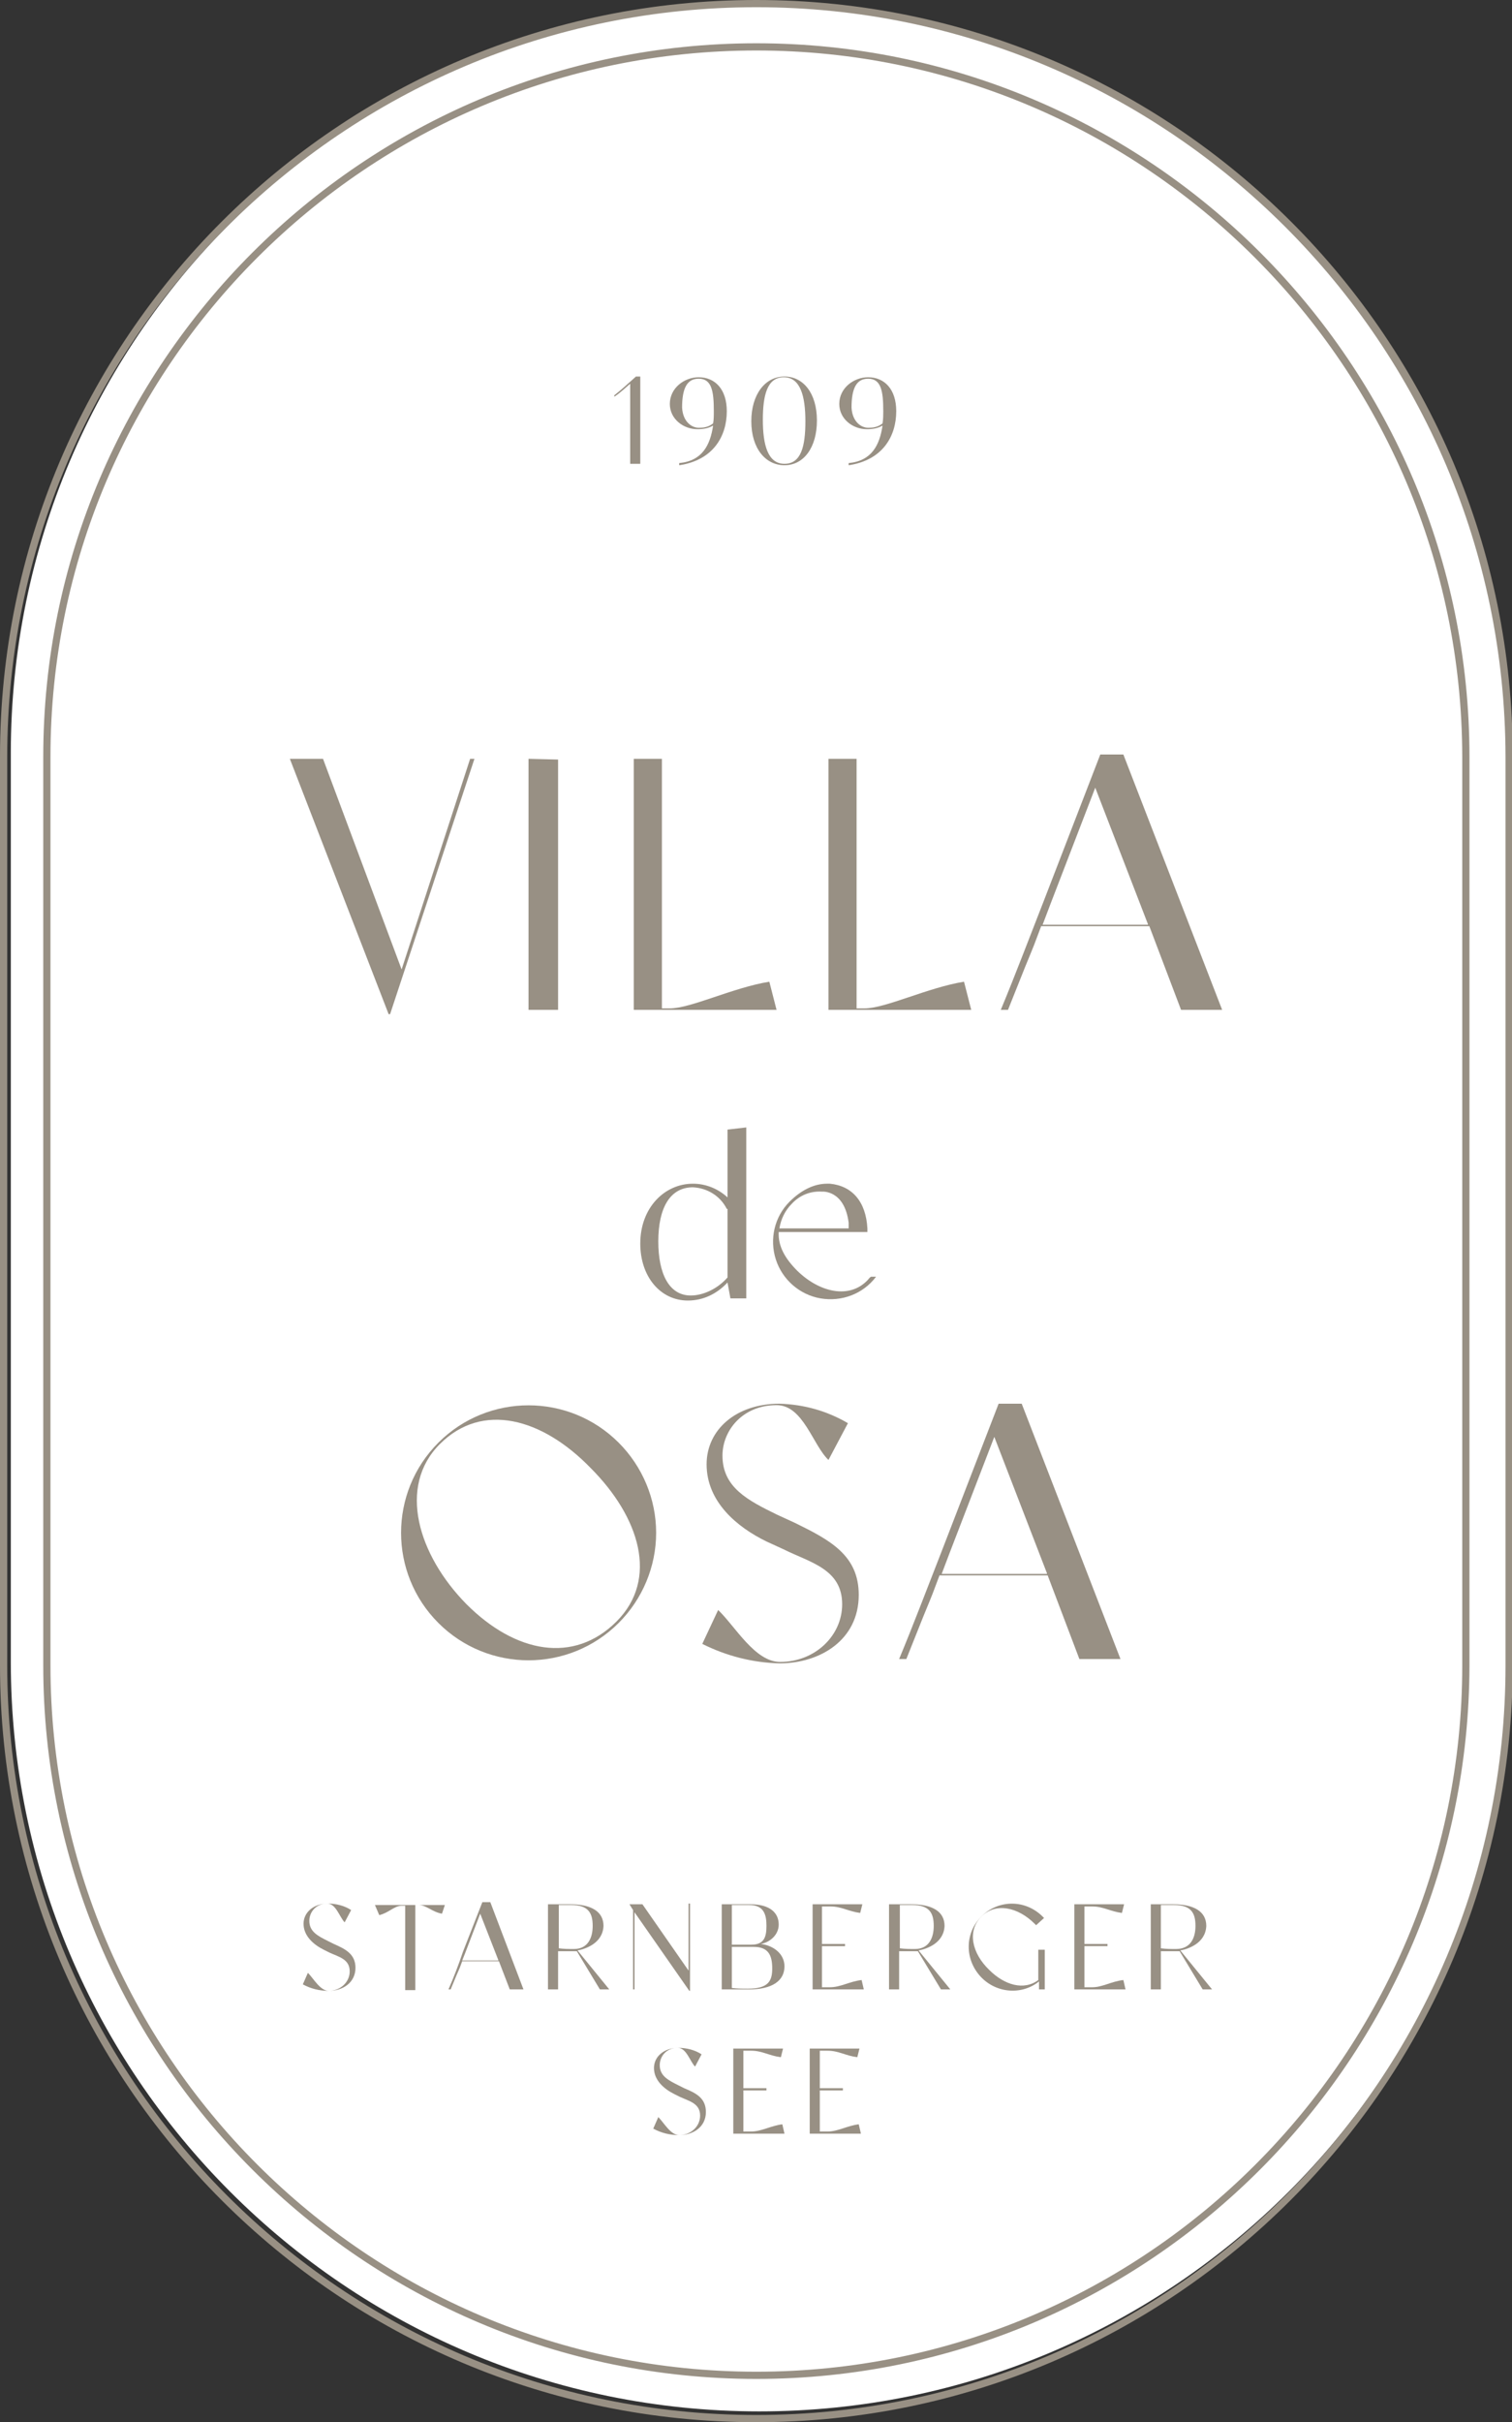<?xml version="1.0" encoding="UTF-8"?> <svg xmlns="http://www.w3.org/2000/svg" xmlns:xlink="http://www.w3.org/1999/xlink" version="1.1" id="Ebene_1" x="0px" y="0px" viewBox="0 0 209.7 335.8" xml:space="preserve"><rect x="0" y="0" width="209.7" height="335.8" fill="#333333" stroke="none"/> <g> <g> <g> <path fill="#FFFFFF" d="M209.2,104.4v126c0,57.3-46.6,103.9-103.9,103.9C48,334.3,1.5,287.7,1.5,230.4v-126 C1.5,47.1,48,0.5,105.3,0.5C162.6,0.5,209.2,47.1,209.2,104.4z"></path> <path fill="#989084" d="M104.9,335.8C47,335.8,0,288.7,0,230.9v-126C0,47,47,0,104.9,0s104.9,47,104.9,104.9v126 C209.7,288.7,162.7,335.8,104.9,335.8z M104.9,1C47.6,1,1,47.6,1,104.9v126c0,57.3,46.6,103.9,103.9,103.9 s103.9-46.6,103.9-103.9v-126C208.7,47.6,162.1,1,104.9,1z M104.9,329.8C50.4,329.8,6,285.4,6,230.9v-126C6,50.4,50.4,6,104.9,6 s98.9,44.4,98.9,98.9v126C203.7,285.4,159.4,329.8,104.9,329.8z M104.9,7C50.9,7,7,50.9,7,104.9v126c0,54,43.9,97.9,97.9,97.9 s97.9-43.9,97.9-97.9v-126C202.7,50.9,158.8,7,104.9,7z"></path> </g> </g> <g> <path fill="#989084" d="M65.8,105.2l-11.7,35.4h-0.2l-13.7-35.4h4.6l10.9,29.2l9.5-29.2L65.8,105.2z"></path> <path fill="#989084" d="M73.3,140v-34.8l4.1,0.1V140L73.3,140z"></path> <path fill="#989084" d="M106.7,136.1l1,3.9H87.9v-34.8h3.9v34.6h1.1C95.8,139.8,101.7,136.9,106.7,136.1L106.7,136.1z"></path> <path fill="#989084" d="M133.7,136.1l1,3.9h-19.8v-34.8h3.9v34.6h1.1C122.8,139.8,128.7,136.9,133.7,136.1L133.7,136.1z"></path> <path fill="#989084" d="M169.5,140h-5.7l-4.4-11.6h-15c-2.1,5.6,0,0-4.6,11.6h-1c2-4.8,4-10.1,6-15.2l7.8-20.2h3.2L169.5,140z M159.2,128.1l-7.3-18.9l-6.2,16.1l-1.1,2.9H159.2z"></path> <path fill="#989084" d="M103.5,156.3v21l0,2.7h-2.2l-0.4-2.2c-1.5,1.6-3.4,2.5-5.5,2.5c-3.8,0-6.6-3.3-6.6-7.9 c0-5,3.4-8.3,7.3-8.3c1.8,0,3.5,0.7,4.8,1.9v-9.4l2.6-0.3H103.5z M100.8,167.6c-0.9-1.8-2.7-2.9-4.7-3c-3.2,0-4.8,2.9-4.8,7.5 c0,4.5,1.5,7.5,4.5,7.5c1.7,0,3.7-0.9,5.1-2.5V167.6z"></path> <path fill="#989084" d="M121.5,177c-1.8,2.4-4.8,3.5-7.7,3c-2.9-0.5-5.3-2.6-6.2-5.4s-0.2-5.9,1.9-8c1.6-1.6,3.4-2.5,5.2-2.5v0 c0,0,0.1,0,0.1,0s0.1,0,0.1,0c0.1,0,0.1,0,0.2,0c0,0,0,0,0,0c3.1,0.3,5,2.5,5.2,6.2c0,0.2,0,0.3,0,0.5h-12.3 c-0.1,2,0.9,3.7,2.6,5.4c3.1,3,7.2,3.9,9.7,1.3c0.2-0.2,0.3-0.4,0.5-0.5H121.5z M109.8,166.9c-0.9,0.9-1.5,2.1-1.7,3.4h9.6 c0-0.1,0-0.1,0-0.2c0,0,0,0,0,0c0-0.2,0-0.4,0-0.5c0,0,0-0.1,0-0.1c-0.6-4.6-3.7-4.3-3.7-4.3C112.4,165.1,110.9,165.7,109.8,166.9 L109.8,166.9z"></path> <path fill="#989084" d="M85.8,225c-6.9,6.9-18.1,6.9-25,0c-6.9-6.9-6.9-18.1,0-25c6.9-6.9,18.1-6.9,25,0c3.3,3.3,5.2,7.8,5.2,12.5 S89.1,221.7,85.8,225z M61,200.2c-5.9,5.9-3,15.4,3.7,22.2c6.8,6.8,14.9,8.3,20.8,2.4c5.9-5.9,3.2-14.5-3.6-21.3 C75.2,196.6,66.9,194.3,61,200.2z"></path> <path fill="#989084" d="M119.1,221.1c0,6.3-5.4,9.5-11,9.5c-3.7-0.1-7.3-1-10.7-2.7l2.2-4.7c2.4,2.3,5.1,7.2,8.6,7.2 c4.8,0,8.6-3.6,8.6-8c0-4.9-4.5-5.8-8.1-7.6l-2.4-1.1c-4.1-2-8.3-5.5-8.3-10.7c0-4.8,4.1-8.4,10.1-8.4c3.4,0.1,6.6,1,9.5,2.7 l-2.7,5.1c-2.2-2.1-3.5-7.6-7.2-7.6c-4.7,0-7.5,3.5-7.5,7c0,4.4,3.5,6.2,7.6,8.2l2.4,1.1C115.1,213.5,119.1,215.6,119.1,221.1z"></path> <path fill="#989084" d="M155.4,230h-5.7l-4.4-11.6h-15c-2.1,5.6,0,0-4.6,11.6h-1c2-4.8,4-10.1,6-15.2l7.8-20.2h3.2L155.4,230z M145.2,218.1l-7.3-18.9l-6.2,16.1l-1.1,2.9H145.2z"></path> </g> <g> <path fill="#989084" d="M88.8,52.2v12.1h-1.4V53.2c-0.6,0.5-1.3,1.2-2.2,1.8v-0.2c0.9-0.7,1.9-1.6,3-2.6L88.8,52.2z"></path> <path fill="#989084" d="M100.8,57c0,3.5-1.9,6.8-6.6,7.5v-0.3c3.2-0.3,4.3-2.5,4.7-5.2c-0.7,0.4-1.4,0.5-2.2,0.5 c-1.9,0-3.8-1.4-3.8-3.5c0-2.2,2-3.7,4-3.7C99.2,52.3,100.8,54,100.8,57z M97.1,59.3c0.7,0,1.3-0.2,1.8-0.6C99,58.2,99,57.6,99,57 c0-2.8-0.3-4.5-2.1-4.5c-1.6,0-2.3,1.3-2.3,4C94.7,58.5,96,59.4,97.1,59.3z"></path> <path fill="#989084" d="M113.3,58.3c0,3.7-1.8,6.2-4.5,6.2c-2.6,0-4.6-2.3-4.6-6.1c0-3.7,1.9-6.2,4.6-6.2 C111.4,52.2,113.3,54.5,113.3,58.3z M111.7,58.4c0-3.5-0.7-6.1-3-6.1c-2.3,0-2.9,2.5-2.9,5.9c0,3.5,0.7,6.1,3,6.1 S111.7,61.9,111.7,58.4z"></path> <path fill="#989084" d="M124.3,57c0,3.5-1.9,6.8-6.6,7.5v-0.3c3.2-0.3,4.3-2.5,4.7-5.2c-0.7,0.4-1.4,0.5-2.2,0.5 c-1.9,0-3.8-1.4-3.8-3.5c0-2.2,2-3.7,4-3.7C122.7,52.3,124.3,54,124.3,57z M120.6,59.3c0.7,0,1.3-0.2,1.8-0.6 c0.1-0.6,0.1-1.2,0.1-1.7c0-2.8-0.3-4.5-2.1-4.5c-1.6,0-2.3,1.3-2.3,4C118.2,58.5,119.5,59.4,120.6,59.3z"></path> </g> <g> <path fill="#989084" d="M49.3,272.8c0,2.1-1.8,3.2-3.7,3.2c-1.3,0-2.5-0.3-3.6-0.9l0.7-1.6c0.8,0.8,1.7,2.5,2.9,2.5 c1.6,0,2.9-1.2,2.9-2.7c0-1.7-1.5-2-2.8-2.6l-0.8-0.4c-1.4-0.7-2.8-1.9-2.8-3.6c0-1.6,1.4-2.8,3.4-2.8c1.1,0,2.3,0.3,3.2,0.9 l-0.9,1.7c-0.7-0.7-1.2-2.6-2.4-2.6c-1.6,0-2.5,1.2-2.5,2.4c0,1.5,1.2,2.1,2.6,2.8l0.8,0.4C47.9,270.2,49.3,270.9,49.3,272.8z"></path> <path fill="#989084" d="M61.3,265.3L61.3,265.3c-1.3-0.2-2.2-1.2-3.2-1.2h-0.5v11.8h-1.4v-11.7h-0.5c-1,0-1.8,1-3.1,1.3h0 l-0.6-1.4h9.7L61.3,265.3z"></path> <path fill="#989084" d="M72.6,275.8h-1.9l-1.5-3.9h-5.1c-0.7,1.9,0,0-1.6,3.9h-0.3c0.7-1.6,1.4-3.4,2-5.2l2.7-6.9H68L72.6,275.8z M69.1,271.7l-2.5-6.4l-2.1,5.5l-0.4,1H69.1z"></path> <path fill="#989084" d="M84.5,275.8h-1.3l-3.2-5.3c0,0,0,0,0,0l0,0l-0.6,0h-2v5.3H76V264h3.1c2.9,0,4.6,1,4.6,3 c-0.1,2.4-2.5,3.2-3.6,3.4L84.5,275.8z M82.2,267c0-1.8-0.6-2.9-3-2.9h-1.7v6c0.7,0.1,1.4,0.1,2.1,0.1 C81.5,270.2,82.2,268.7,82.2,267L82.2,267z"></path> <path fill="#989084" d="M95.7,263.9V276h-0.1L88,265.1v10.7h-0.2v-11l-0.5-0.8v0h1.8l6.4,9.2v-9.3H95.7z"></path> <path fill="#989084" d="M108.8,272.6c0,2-1.7,3.2-4.9,3.2h-3.8V264h4c2.7,0,3.9,1.2,3.9,2.8c0,1.5-1.3,2.5-2.5,2.7v0 C107.3,269.7,108.8,270.9,108.8,272.6z M107.1,272.9c0-1.8-0.5-3-2.6-3h-3v5.7c0.7,0.1,1.5,0.1,2.2,0.1 C106.6,275.7,107.1,274.6,107.1,272.9L107.1,272.9z M101.5,269.6h2.7c1.8,0,2.1-1.1,2.1-2.6c0-1.5-0.3-2.9-2.4-2.9h-2.4V269.6z"></path> <path fill="#989084" d="M119.5,274.5l0.3,1.3h-7.1V264h6.9l-0.3,1.2h0c-1.6-0.2-2.6-0.9-4.1-0.9H114v5.2h3.2v0.3H114v5.7h1.1 C116.6,275.5,117.8,274.7,119.5,274.5L119.5,274.5L119.5,274.5z"></path> <path fill="#989084" d="M131.8,275.8h-1.3l-3.2-5.3c0,0,0,0,0,0l0,0l-0.6,0h-2v5.3h-1.4V264h3.1c2.9,0,4.6,1,4.6,3 c-0.1,2.4-2.5,3.2-3.6,3.4L131.8,275.8z M129.5,267c0-1.8-0.6-2.9-3-2.9h-1.7v6c0.7,0.1,1.4,0.1,2.1,0.1 C128.8,270.2,129.5,268.7,129.5,267L129.5,267z"></path> <path fill="#989084" d="M144.9,270.3v5.5h-0.8v-1.1c-2.5,2-6.2,1.6-8.3-0.9c-2.1-2.5-1.9-6.1,0.5-8.3c2.4-2.2,6-2.1,8.3,0.2 c0.1,0.1,0.1,0.1,0.2,0.2l-1.1,1c-0.1-0.1-0.1-0.1-0.2-0.2c-2.3-2.3-5.4-3-7.4-1c-2,2-1.3,5.1,1.1,7.4c2.1,2.1,4.8,2.9,6.8,1.4 v-4.2L144.9,270.3z"></path> <path fill="#989084" d="M155.8,274.5l0.3,1.3H149V264h6.9l-0.3,1.2h0c-1.6-0.2-2.6-0.9-4.1-0.9h-1.1v5.2h3.2v0.3h-3.2v5.7h1.1 C152.9,275.5,154.1,274.7,155.8,274.5L155.8,274.5L155.8,274.5z"></path> <path fill="#989084" d="M168.1,275.8h-1.3l-3.2-5.3c0,0,0,0,0,0l0,0l-0.6,0h-2v5.3h-1.4V264h3.1c2.9,0,4.6,1,4.6,3 c-0.1,2.4-2.5,3.2-3.6,3.4L168.1,275.8z M165.8,267c0-1.8-0.6-2.9-3-2.9H161v6c0.7,0.1,1.4,0.1,2.1,0.1 C165.1,270.2,165.8,268.7,165.8,267L165.8,267z"></path> <path fill="#989084" d="M97.9,292.8c0,2.1-1.8,3.2-3.7,3.2c-1.3,0-2.5-0.3-3.6-0.9l0.7-1.6c0.8,0.8,1.7,2.5,2.9,2.5 c1.6,0,2.9-1.2,2.9-2.7c0-1.7-1.5-2-2.8-2.6l-0.8-0.4c-1.4-0.7-2.8-1.9-2.8-3.6c0-1.6,1.4-2.8,3.4-2.8c1.1,0,2.3,0.3,3.2,0.9 l-0.9,1.7c-0.7-0.7-1.2-2.6-2.4-2.6c-1.6,0-2.5,1.2-2.5,2.4c0,1.5,1.2,2.1,2.6,2.8l0.8,0.4C96.6,290.2,97.9,290.9,97.9,292.8z"></path> <path fill="#989084" d="M108.5,294.5l0.3,1.3h-7.1V284h6.9l-0.3,1.2h0c-1.6-0.2-2.6-0.9-4.1-0.9h-1.1v5.2h3.2v0.3h-3.2v5.7h1.1 C105.6,295.5,106.9,294.7,108.5,294.5L108.5,294.5L108.5,294.5z"></path> <path fill="#989084" d="M119.1,294.5l0.3,1.3h-7.1V284h6.9l-0.3,1.2h0c-1.6-0.2-2.6-0.9-4.1-0.9h-1.1v5.2h3.2v0.3h-3.2v5.7h1.1 C116.2,295.5,117.5,294.7,119.1,294.5L119.1,294.5L119.1,294.5z"></path> </g> </g> </svg> 